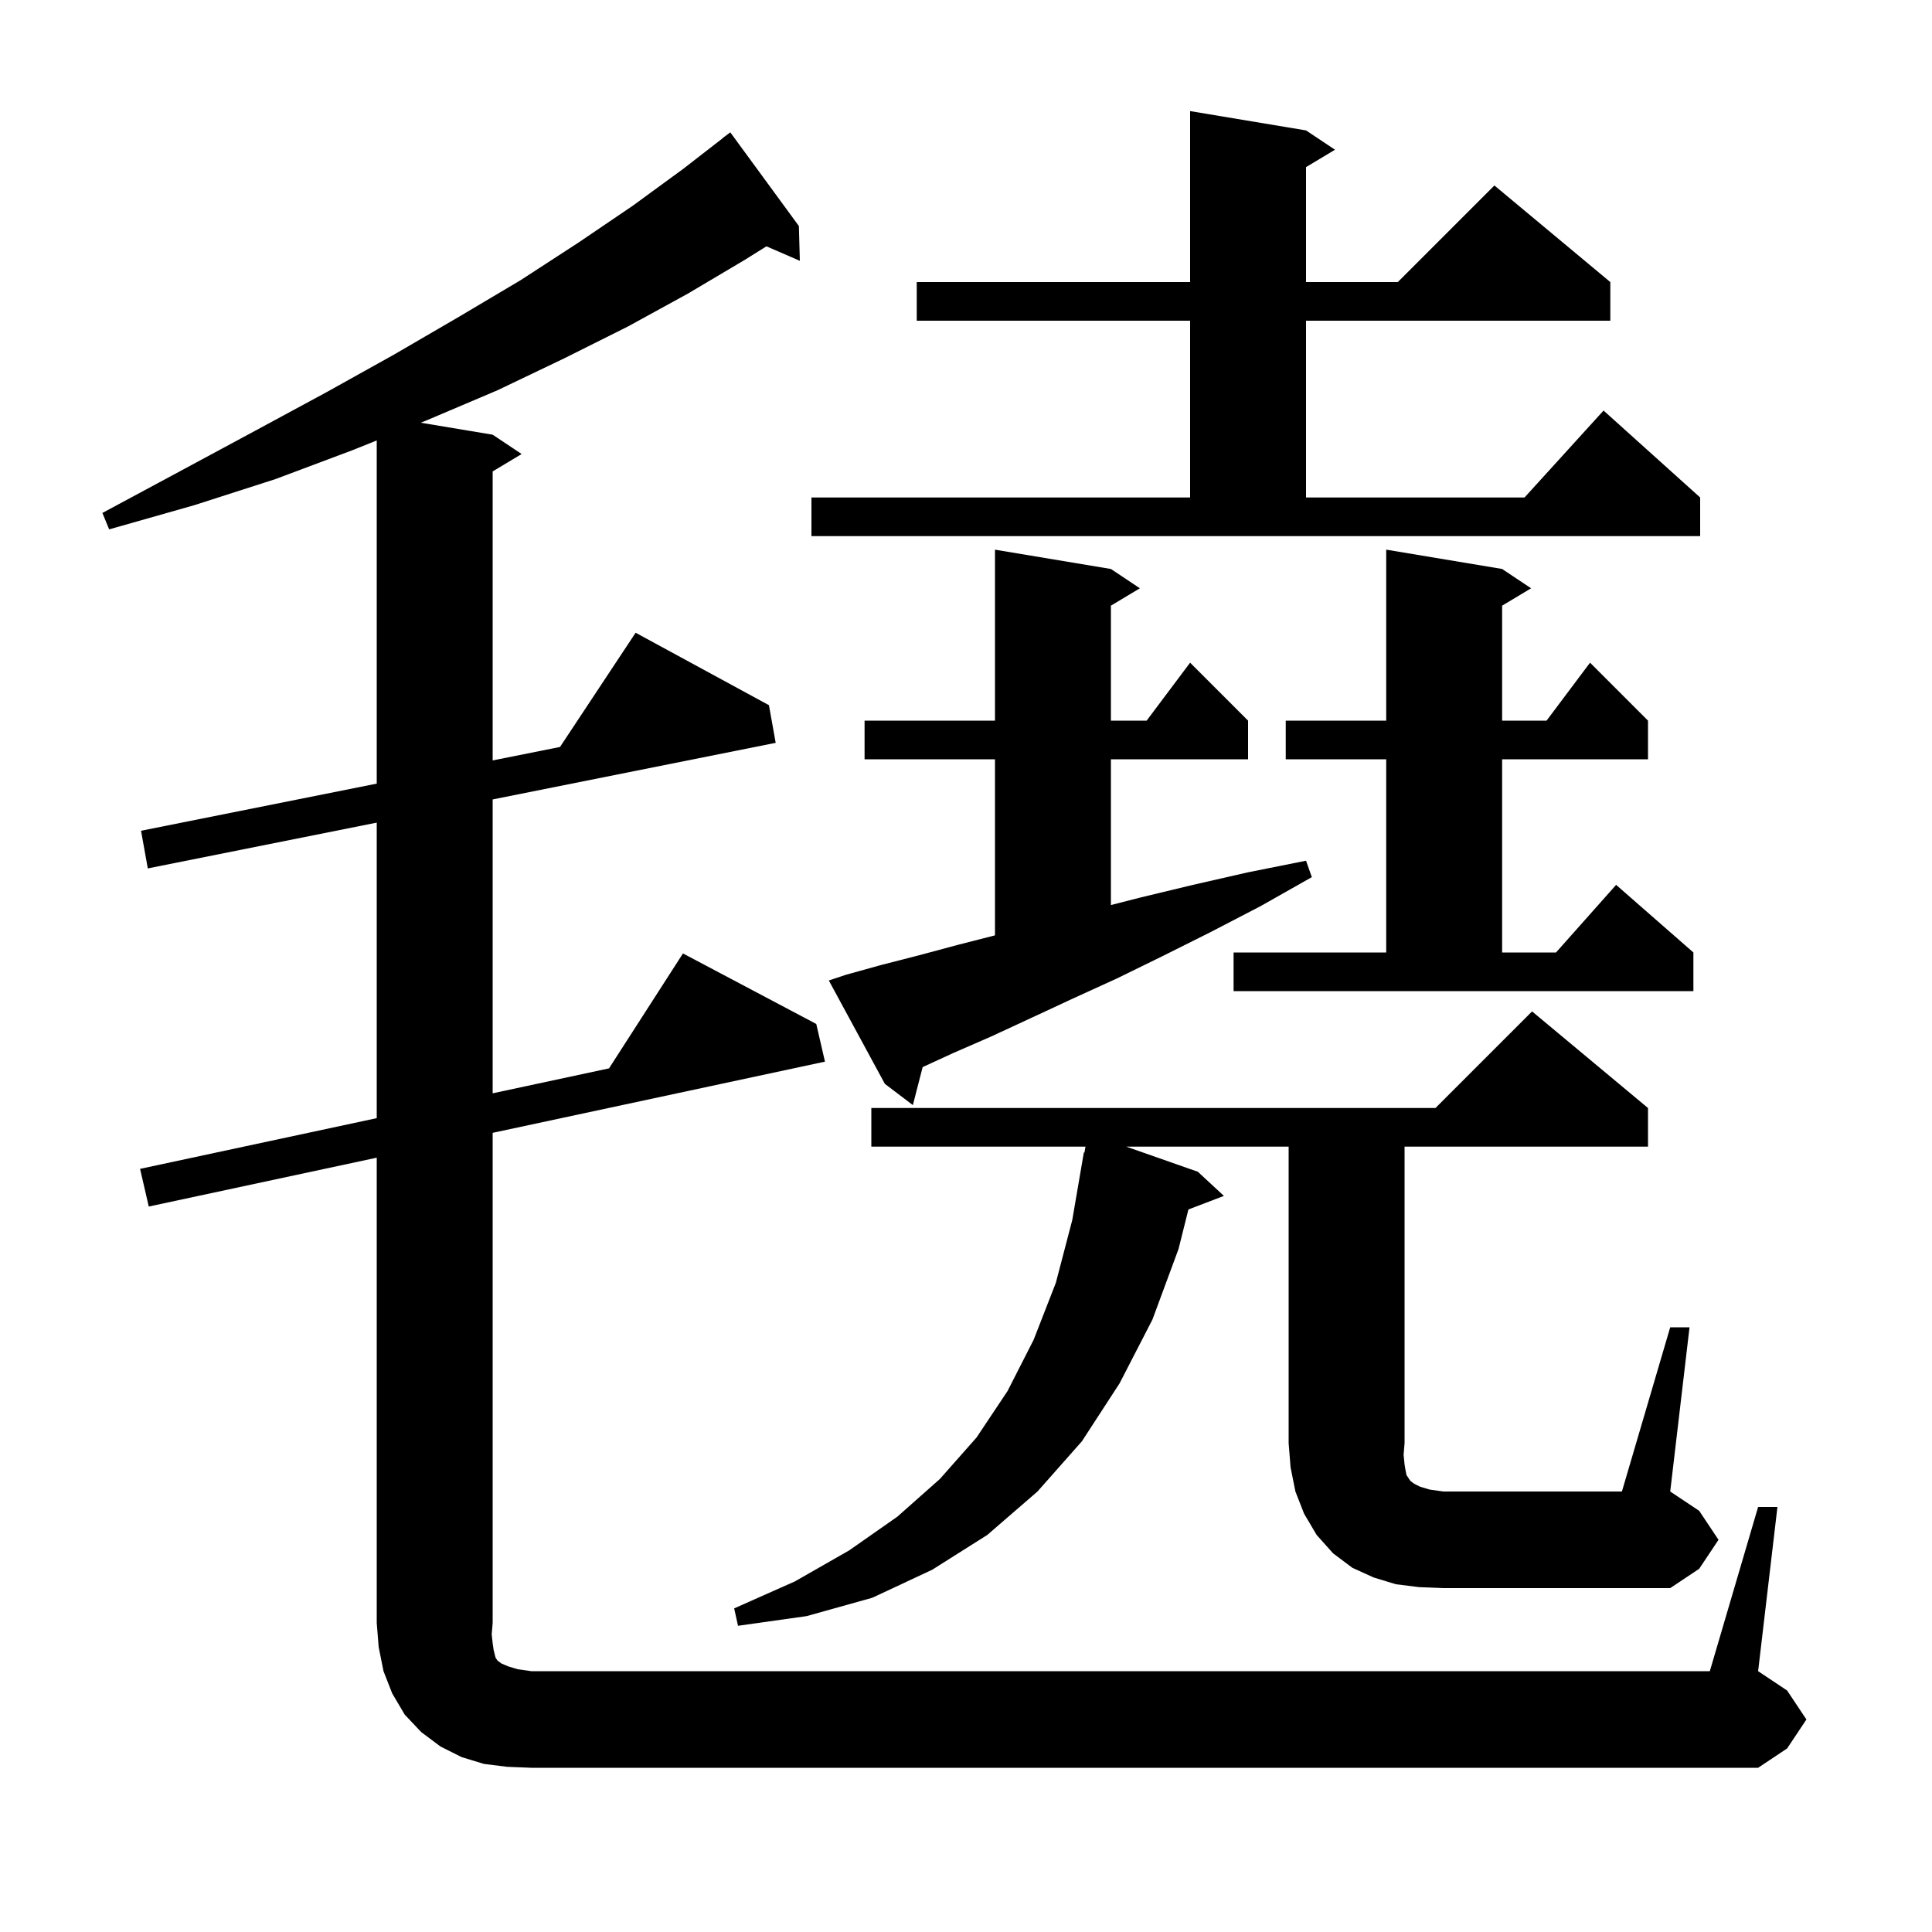 <svg xmlns="http://www.w3.org/2000/svg" xmlns:xlink="http://www.w3.org/1999/xlink" version="1.1" baseProfile="full" viewBox="0 0 200 200" width="200" height="200"><g fill="currentColor"><path d="M 182.0 156.0 L 184.0 156.0 L 182.0 173.0 L 185.0 175.0 L 187.0 178.0 L 185.0 181.0 L 182.0 183.0 L 55.0 183.0 L 52.5 182.9 L 50.1 182.6 L 47.8 181.9 L 45.6 180.8 L 43.6 179.3 L 41.9 177.5 L 40.6 175.3 L 39.7 173.0 L 39.2 170.5 L 39.0 168.0 L 39.0 119.843 L 15.4 124.9 L 14.5 121.0 L 39.0 115.75 L 39.0 85.16 L 15.3 89.9 L 14.6 86.0 L 39.0 81.12 L 39.0 45.594 L 36.5 46.6 L 28.5 49.6 L 20.1 52.3 L 11.3 54.8 L 10.6 53.1 L 18.6 48.8 L 26.4 44.6 L 33.8 40.6 L 40.8 36.7 L 47.5 32.8 L 53.9 29.0 L 59.9 25.1 L 65.5 21.3 L 70.7 17.5 L 74.811 14.312 L 74.8 14.3 L 75.6 13.7 L 82.7 23.4 L 82.8 27.0 L 79.341 25.499 L 77.1 26.9 L 71.2 30.4 L 65.0 33.8 L 58.4 37.1 L 51.5 40.4 L 44.2 43.5 L 43.556 43.759 L 51.0 45.0 L 54.0 47.0 L 51.0 48.8 L 51.0 78.72 L 57.972 77.326 L 65.8 65.5 L 79.6 73.0 L 80.3 76.9 L 51.0 82.76 L 51.0 113.179 L 63.046 110.597 L 70.7 98.7 L 84.5 106.0 L 85.4 109.9 L 51.0 117.271 L 51.0 168.0 L 50.9 169.2 L 51.0 170.1 L 51.1 170.8 L 51.3 171.6 L 51.5 171.9 L 51.9 172.2 L 52.6 172.5 L 53.6 172.8 L 55.0 173.0 L 177.0 173.0 Z M 146.9 164.3 L 144.5 164.0 L 142.2 163.3 L 140.0 162.3 L 138.0 160.8 L 136.3 158.9 L 135.0 156.7 L 134.1 154.4 L 133.6 151.9 L 133.4 149.4 L 133.4 118.7 L 116.59 118.7 L 124.0 121.3 L 126.7 123.8 L 123.024 125.204 L 122.0 129.3 L 119.3 136.6 L 115.9 143.2 L 112.0 149.2 L 107.4 154.4 L 102.2 158.9 L 96.5 162.5 L 90.3 165.4 L 83.5 167.3 L 76.4 168.3 L 76.0 166.5 L 82.3 163.7 L 87.9 160.5 L 92.9 157.0 L 97.3 153.1 L 101.1 148.8 L 104.3 144.0 L 107.0 138.7 L 109.3 132.8 L 111.0 126.3 L 112.2 119.3 L 112.265 119.311 L 112.367 118.7 L 90.2 118.7 L 90.2 114.7 L 148.6 114.7 L 158.6 104.7 L 170.6 114.7 L 170.6 118.7 L 145.4 118.7 L 145.4 149.4 L 145.3 150.6 L 145.4 151.6 L 145.5 152.2 L 145.6 152.7 L 146.0 153.3 L 146.4 153.6 L 147.0 153.9 L 148.0 154.2 L 149.4 154.4 L 167.9 154.4 L 172.9 137.4 L 174.9 137.4 L 172.9 154.4 L 175.9 156.4 L 177.9 159.4 L 175.9 162.4 L 172.9 164.4 L 149.4 164.4 Z M 87.6 100.9 L 91.2 99.9 L 95.1 98.9 L 99.2 97.8 L 103.0 96.828 L 103.0 78.6 L 89.5 78.6 L 89.5 74.6 L 103.0 74.6 L 103.0 56.9 L 115.0 58.9 L 118.0 60.9 L 115.0 62.7 L 115.0 74.6 L 118.7 74.6 L 123.2 68.6 L 129.2 74.6 L 129.2 78.6 L 115.0 78.6 L 115.0 93.69 L 118.1 92.9 L 123.5 91.6 L 129.2 90.3 L 135.2 89.1 L 135.8 90.8 L 130.5 93.8 L 125.3 96.5 L 120.3 99.0 L 115.6 101.3 L 111.0 103.4 L 106.7 105.4 L 102.6 107.3 L 98.7 109.0 L 95.512 110.465 L 94.5 114.4 L 91.6 112.2 L 85.8 101.5 Z M 127.7 98.6 L 143.5 98.6 L 143.5 78.6 L 133.1 78.6 L 133.1 74.6 L 143.5 74.6 L 143.5 56.9 L 155.5 58.9 L 158.5 60.9 L 155.5 62.7 L 155.5 74.6 L 160.1 74.6 L 164.6 68.6 L 170.6 74.6 L 170.6 78.6 L 155.5 78.6 L 155.5 98.6 L 161.078 98.6 L 167.3 91.6 L 175.3 98.6 L 175.3 102.6 L 127.7 102.6 Z M 84.0 51.5 L 123.2 51.5 L 123.2 33.2 L 94.9 33.2 L 94.9 29.2 L 123.2 29.2 L 123.2 11.5 L 135.2 13.5 L 138.2 15.5 L 135.2 17.3 L 135.2 29.2 L 144.7 29.2 L 154.7 19.2 L 166.7 29.2 L 166.7 33.2 L 135.2 33.2 L 135.2 51.5 L 157.818 51.5 L 166.0 42.5 L 176.0 51.5 L 176.0 55.5 L 84.0 55.5 Z "/></g></svg>